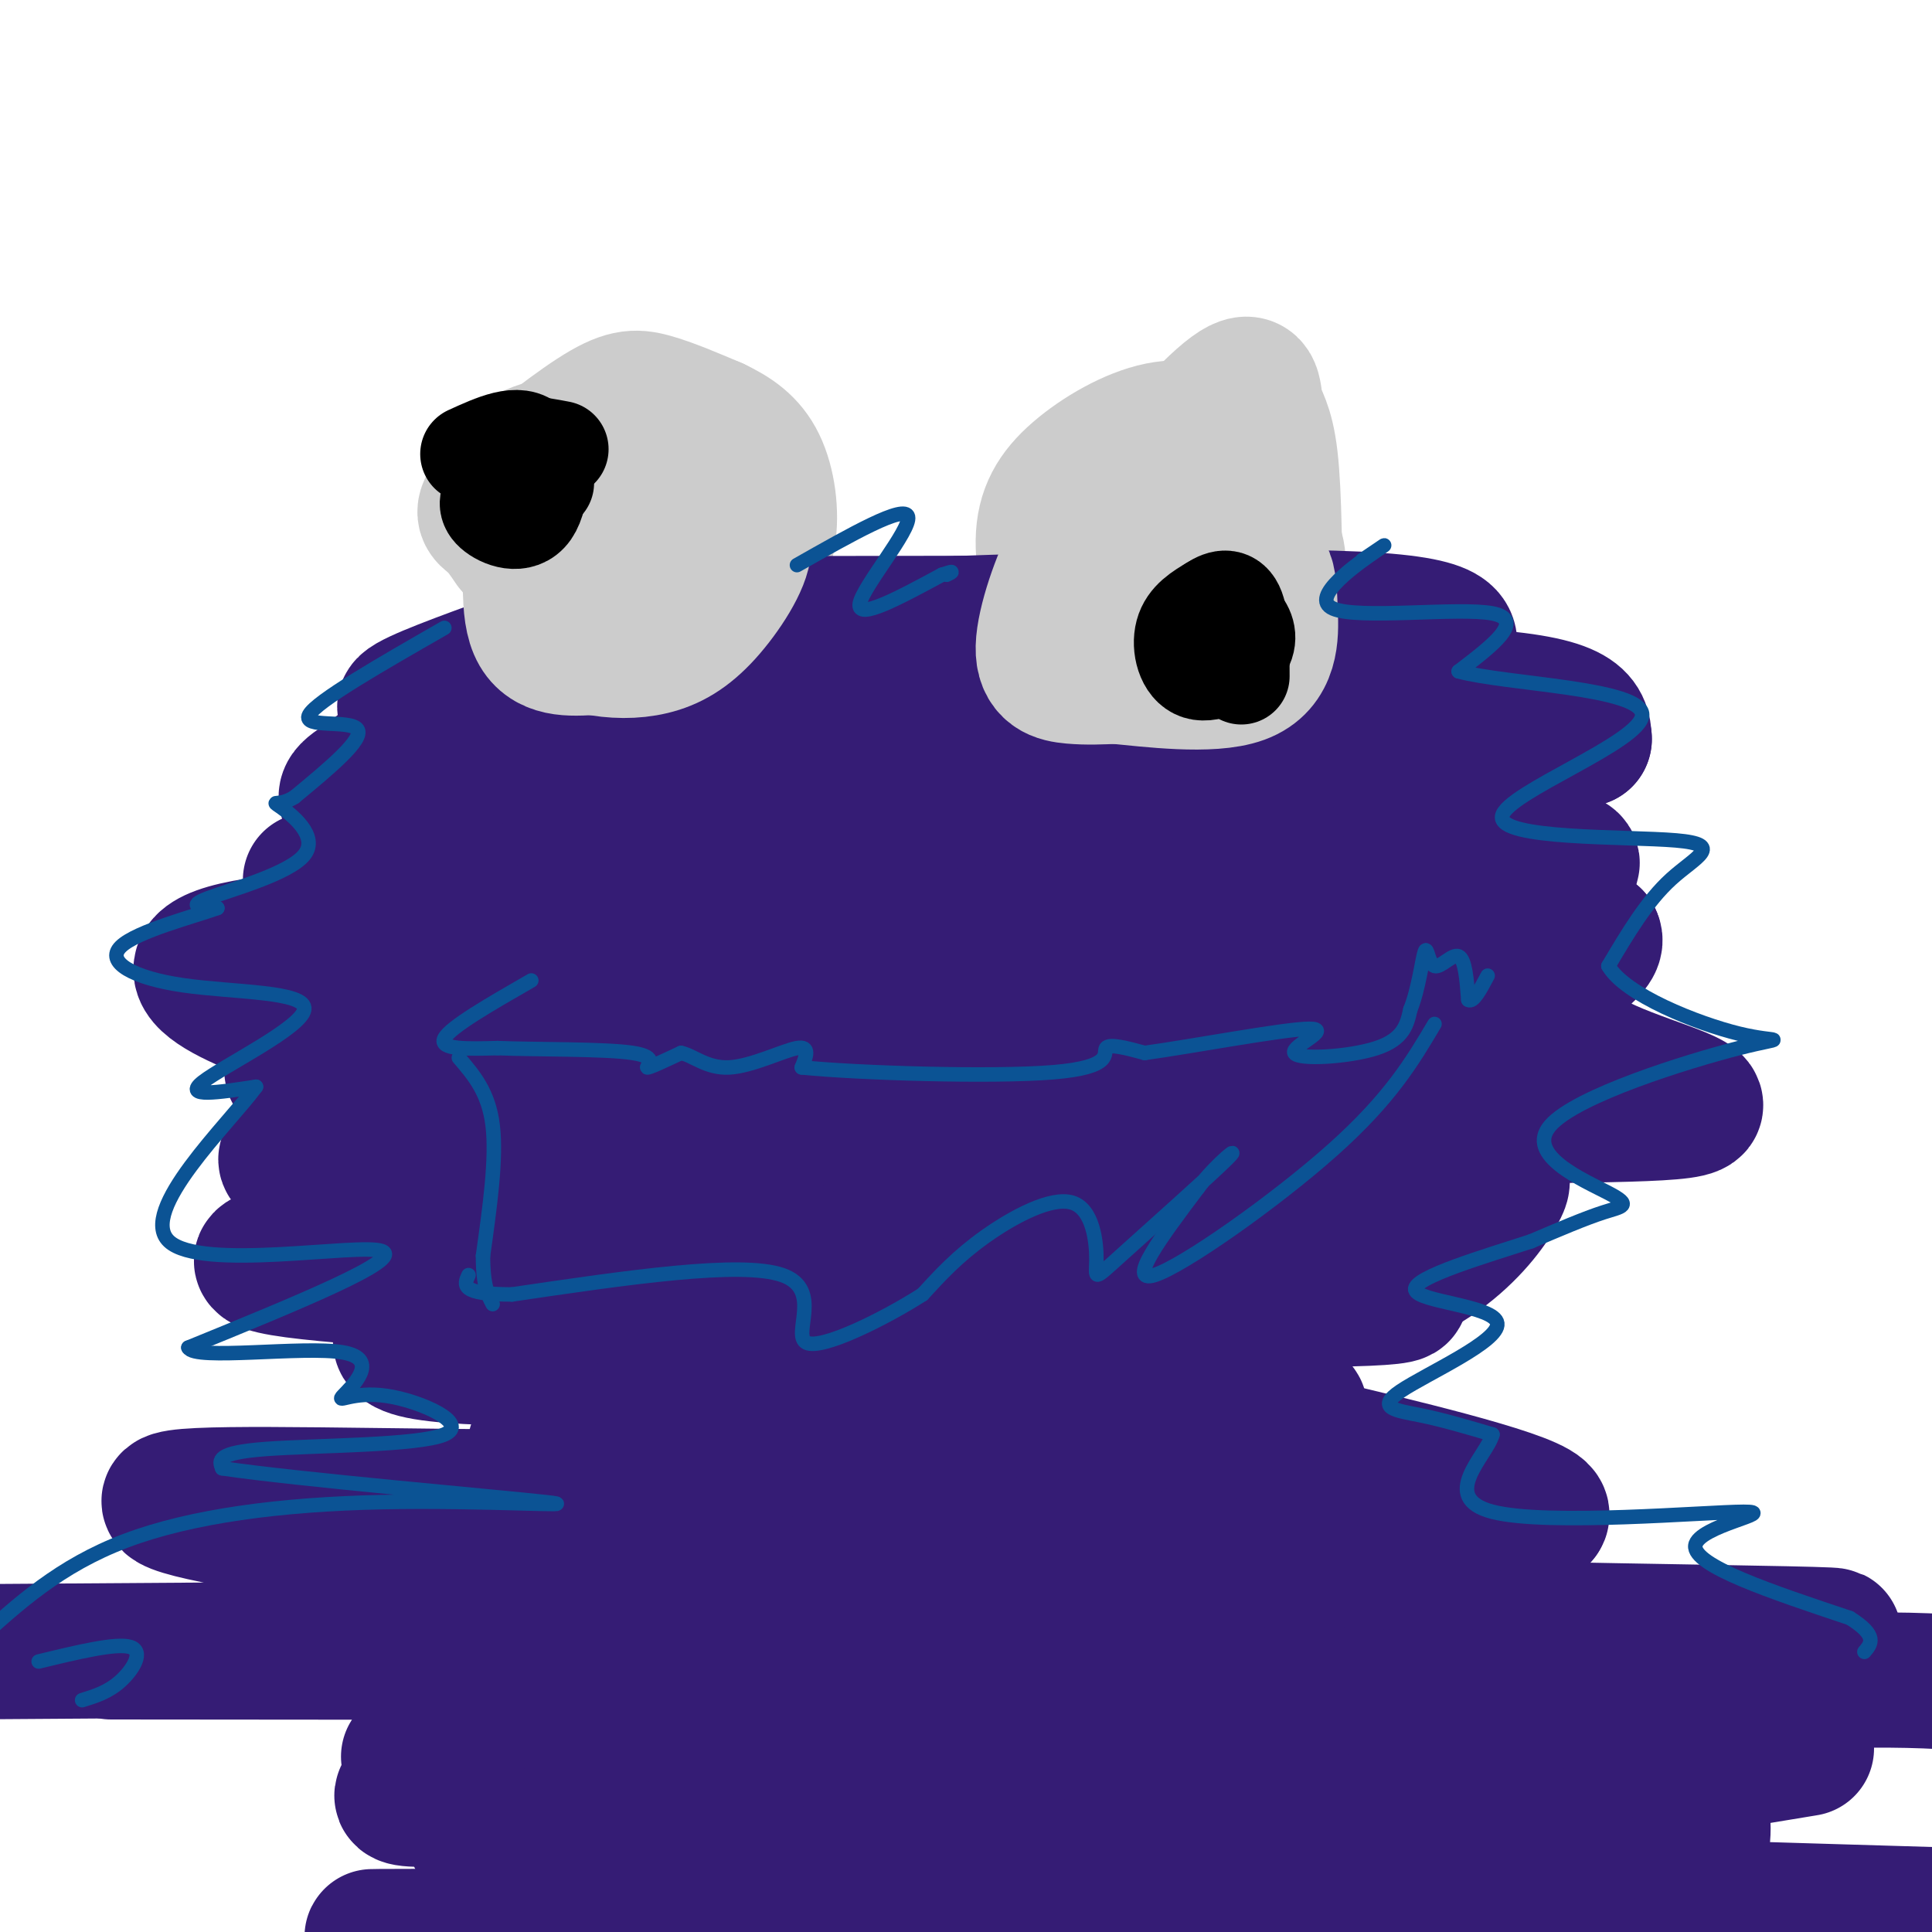 <svg viewBox='0 0 400 400' version='1.1' xmlns='http://www.w3.org/2000/svg' xmlns:xlink='http://www.w3.org/1999/xlink'><g fill='none' stroke='rgb(204,204,204)' stroke-width='28' stroke-linecap='round' stroke-linejoin='round'><path d='M114,115c-0.925,-3.959 -1.850,-7.917 -2,-11c-0.150,-3.083 0.474,-5.290 6,-7c5.526,-1.710 15.956,-2.922 21,0c5.044,2.922 4.704,9.979 5,17c0.296,7.021 1.227,14.006 -2,17c-3.227,2.994 -10.614,1.997 -18,1'/><path d='M124,132c-5.121,-1.374 -8.923,-5.307 -13,-13c-4.077,-7.693 -8.430,-19.144 -3,-24c5.430,-4.856 20.643,-3.116 28,-2c7.357,1.116 6.859,1.608 8,3c1.141,1.392 3.923,3.682 6,8c2.077,4.318 3.451,10.662 2,14c-1.451,3.338 -5.725,3.669 -10,4'/><path d='M142,122c-5.037,0.669 -12.628,0.343 -16,-3c-3.372,-3.343 -2.523,-9.702 -1,-13c1.523,-3.298 3.720,-3.536 6,-4c2.280,-0.464 4.642,-1.155 7,0c2.358,1.155 4.712,4.157 6,8c1.288,3.843 1.511,8.527 0,11c-1.511,2.473 -4.755,2.737 -8,3'/><path d='M136,124c-1.333,0.500 -0.667,0.250 0,0'/><path d='M238,128c-2.868,-6.946 -5.735,-13.892 -2,-23c3.735,-9.108 14.073,-20.380 19,-24c4.927,-3.620 4.442,0.410 5,3c0.558,2.590 2.159,3.740 3,11c0.841,7.260 0.920,20.630 1,34'/><path d='M264,129c-1.016,7.402 -4.055,8.907 -6,11c-1.945,2.093 -2.795,4.774 -7,2c-4.205,-2.774 -11.766,-11.001 -16,-16c-4.234,-4.999 -5.140,-6.769 -6,-11c-0.860,-4.231 -1.674,-10.923 0,-15c1.674,-4.077 5.837,-5.538 10,-7'/><path d='M239,93c4.039,-0.739 9.136,0.913 14,5c4.864,4.087 9.494,10.610 11,15c1.506,4.390 -0.113,6.646 -1,9c-0.887,2.354 -1.042,4.806 -4,8c-2.958,3.194 -8.720,7.129 -14,9c-5.280,1.871 -10.080,1.677 -14,0c-3.920,-1.677 -6.960,-4.839 -10,-8'/><path d='M221,131c-2.880,-4.842 -5.081,-12.947 -5,-19c0.081,-6.053 2.445,-10.053 7,-14c4.555,-3.947 11.301,-7.842 17,-9c5.699,-1.158 10.349,0.421 15,2'/><path d='M255,91c4.915,7.979 9.704,26.925 10,35c0.296,8.075 -3.900,5.278 -9,5c-5.100,-0.278 -11.104,1.964 -13,0c-1.896,-1.964 0.315,-8.132 3,-12c2.685,-3.868 5.842,-5.434 9,-7'/><path d='M255,112c2.067,-1.444 2.733,-1.556 3,0c0.267,1.556 0.133,4.778 0,8'/><path d='M106,113c-1.273,-1.887 -2.545,-3.774 -4,-5c-1.455,-1.226 -3.091,-1.793 1,-6c4.091,-4.207 13.909,-12.056 20,-16c6.091,-3.944 8.455,-3.984 12,-3c3.545,0.984 8.273,2.992 13,5'/><path d='M148,88c3.861,1.833 7.014,3.914 9,8c1.986,4.086 2.804,10.177 2,15c-0.804,4.823 -3.230,8.378 -6,11c-2.770,2.622 -5.885,4.311 -9,6'/><path d='M144,128c-2.604,1.892 -4.616,3.620 -9,6c-4.384,2.380 -11.142,5.410 -16,3c-4.858,-2.410 -7.817,-10.260 -9,-15c-1.183,-4.740 -0.592,-6.370 0,-8'/></g>
<g fill='none' stroke='rgb(53,28,117)' stroke-width='28' stroke-linecap='round' stroke-linejoin='round'><path d='M72,182c-5.876,0.187 -11.751,0.373 -4,0c7.751,-0.373 29.129,-1.306 31,-4c1.871,-2.694 -15.766,-7.148 -23,-10c-7.234,-2.852 -4.067,-4.100 0,-7c4.067,-2.900 9.033,-7.450 14,-12'/><path d='M90,149c-0.133,-2.133 -7.467,-1.467 -6,-3c1.467,-1.533 11.733,-5.267 22,-9'/><path d='M106,137c23.212,-3.207 70.242,-6.726 62,-8c-8.242,-1.274 -71.758,-0.305 -54,0c17.758,0.305 116.788,-0.056 141,0c24.212,0.056 -26.394,0.528 -77,1'/><path d='M178,130c8.939,-0.661 69.785,-2.814 98,-2c28.215,0.814 23.798,4.597 24,7c0.202,2.403 5.023,3.428 -15,5c-20.023,1.572 -64.891,3.693 -62,4c2.891,0.307 53.540,-1.198 79,0c25.460,1.198 25.730,5.099 26,9'/><path d='M328,153c-13.657,2.926 -60.801,5.741 -64,10c-3.199,4.259 37.546,9.962 53,13c15.454,3.038 5.617,3.412 3,5c-2.617,1.588 1.988,4.389 -2,6c-3.988,1.611 -16.568,2.032 -16,3c0.568,0.968 14.284,2.484 28,4'/><path d='M330,194c1.762,2.571 -7.833,6.999 -10,12c-2.167,5.001 3.095,10.574 13,15c9.905,4.426 24.452,7.705 15,9c-9.452,1.295 -42.905,0.605 -55,2c-12.095,1.395 -2.833,4.876 4,7c6.833,2.124 11.238,2.893 13,4c1.762,1.107 0.881,2.554 0,4'/><path d='M310,247c-1.566,2.938 -5.482,8.282 -12,13c-6.518,4.718 -15.640,8.809 -46,11c-30.360,2.191 -81.960,2.483 -94,3c-12.040,0.517 15.480,1.258 43,2'/><path d='M201,276c1.484,1.078 -16.306,2.772 -42,4c-25.694,1.228 -59.291,1.990 -71,0c-11.709,-1.990 -1.529,-6.732 14,-9c15.529,-2.268 36.407,-2.064 26,-3c-10.407,-0.936 -52.099,-3.014 -67,-5c-14.901,-1.986 -3.012,-3.881 12,-6c15.012,-2.119 33.146,-4.463 39,-6c5.854,-1.537 -0.573,-2.269 -7,-3'/><path d='M105,248c-10.249,-1.628 -32.372,-4.198 -41,-6c-8.628,-1.802 -3.762,-2.838 0,-5c3.762,-2.162 6.418,-5.452 23,-7c16.582,-1.548 47.089,-1.353 49,-3c1.911,-1.647 -24.775,-5.135 -35,-8c-10.225,-2.865 -3.988,-5.108 -2,-7c1.988,-1.892 -0.272,-3.432 3,-6c3.272,-2.568 12.078,-6.162 25,-9c12.922,-2.838 29.961,-4.919 47,-7'/><path d='M174,190c-1.385,0.501 -28.346,5.253 -46,7c-17.654,1.747 -26.001,0.487 -33,0c-6.999,-0.487 -12.652,-0.202 0,-4c12.652,-3.798 43.608,-11.678 62,-18c18.392,-6.322 24.221,-11.087 9,-13c-15.221,-1.913 -51.492,-0.975 -64,-1c-12.508,-0.025 -1.254,-1.012 10,-2'/><path d='M112,159c32.397,-0.525 108.391,-0.837 122,0c13.609,0.837 -35.167,2.822 -55,4c-19.833,1.178 -10.724,1.548 -20,0c-9.276,-1.548 -36.936,-5.014 -26,-7c10.936,-1.986 60.468,-2.493 110,-3'/><path d='M243,153c16.758,-0.943 3.652,-1.801 8,5c4.348,6.801 26.149,21.263 3,27c-23.149,5.737 -91.250,2.751 -123,3c-31.750,0.249 -27.150,3.734 -25,7c2.150,3.266 1.850,6.314 0,8c-1.850,1.686 -5.250,2.010 1,3c6.250,0.990 22.149,2.647 49,-1c26.851,-3.647 64.652,-12.597 81,-18c16.348,-5.403 11.242,-7.258 10,-7c-1.242,0.258 1.379,2.629 4,5'/><path d='M251,185c1.843,1.622 4.450,3.175 3,4c-1.450,0.825 -6.958,0.920 -3,2c3.958,1.080 17.380,3.145 -23,3c-40.380,-0.145 -134.564,-2.501 -169,1c-34.436,3.501 -9.125,12.857 3,17c12.125,4.143 11.062,3.071 10,2'/><path d='M72,214c3.393,0.499 6.877,0.748 12,-2c5.123,-2.748 11.886,-8.493 13,-8c1.114,0.493 -3.423,7.223 -12,11c-8.577,3.777 -21.196,4.602 -24,6c-2.804,1.398 4.207,3.369 29,4c24.793,0.631 67.367,-0.078 84,0c16.633,0.078 7.324,0.944 0,4c-7.324,3.056 -12.664,8.302 -19,12c-6.336,3.698 -13.668,5.849 -21,8'/><path d='M134,249c1.833,3.323 16.917,7.629 35,10c18.083,2.371 39.166,2.807 35,4c-4.166,1.193 -33.581,3.145 -52,4c-18.419,0.855 -25.844,0.615 3,1c28.844,0.385 93.955,1.396 120,1c26.045,-0.396 13.022,-2.198 0,-4'/><path d='M275,265c-2.375,-2.791 -8.314,-7.767 -4,-10c4.314,-2.233 18.880,-1.721 -11,-4c-29.880,-2.279 -104.208,-7.347 -107,-9c-2.792,-1.653 65.951,0.110 102,-2c36.049,-2.110 39.405,-8.091 41,-11c1.595,-2.909 1.429,-2.745 -10,-3c-11.429,-0.255 -34.123,-0.930 -54,0c-19.877,0.930 -36.939,3.465 -54,6'/><path d='M178,232c31.393,-3.321 136.875,-14.625 144,-22c7.125,-7.375 -84.107,-10.821 -101,-13c-16.893,-2.179 40.554,-3.089 98,-4'/><path d='M319,193c-3.289,-2.861 -60.510,-8.014 -97,-3c-36.490,5.014 -52.247,20.196 -57,27c-4.753,6.804 1.499,5.230 22,5c20.501,-0.230 55.250,0.885 90,2'/><path d='M277,224c-13.343,-0.510 -91.700,-2.786 -103,3c-11.300,5.786 44.458,19.635 52,30c7.542,10.365 -33.131,17.247 -52,22c-18.869,4.753 -15.935,7.376 -13,10'/><path d='M161,289c18.329,1.055 70.652,-1.309 94,0c23.348,1.309 17.723,6.291 -16,8c-33.723,1.709 -95.542,0.146 -118,1c-22.458,0.854 -5.556,4.126 29,5c34.556,0.874 86.765,-0.649 108,0c21.235,0.649 11.496,3.471 -17,5c-28.496,1.529 -75.748,1.764 -123,2'/><path d='M118,310c-38.377,-0.066 -72.818,-1.232 -81,0c-8.182,1.232 9.896,4.860 34,8c24.104,3.140 54.234,5.790 83,9c28.766,3.210 56.168,6.980 113,9c56.832,2.020 143.095,2.292 102,3c-41.095,0.708 -209.547,1.854 -378,3'/><path d='M23,342c143.349,0.132 286.699,0.263 305,0c18.301,-0.263 -88.446,-0.921 -150,3c-61.554,3.921 -77.915,12.422 -86,16c-8.085,3.578 -7.893,2.235 -7,3c0.893,0.765 2.487,3.638 0,6c-2.487,2.362 -9.054,4.213 38,0c47.054,-4.213 147.730,-14.489 205,-19c57.270,-4.511 71.135,-3.255 85,-2'/><path d='M374,362c-61.620,10.171 -123.241,20.341 -156,25c-32.759,4.659 -36.657,3.805 -53,1c-16.343,-2.805 -45.131,-7.563 -59,-8c-13.869,-0.437 -12.820,3.447 42,7c54.820,3.553 163.410,6.777 272,10'/><path d='M267,401c-100.417,-0.083 -200.833,-0.167 -189,0c11.833,0.167 135.917,0.583 260,1'/><path d='M351,387c1.167,-3.956 2.333,-7.913 1,-13c-1.333,-5.087 -5.166,-11.306 -15,-17c-9.834,-5.694 -25.670,-10.865 -57,-13c-31.330,-2.135 -78.153,-1.236 -61,-1c17.153,0.236 98.281,-0.191 131,-1c32.719,-0.809 17.028,-2.000 -3,-2c-20.028,0.000 -44.392,1.192 -63,0c-18.608,-1.192 -31.459,-4.769 -37,-7c-5.541,-2.231 -3.770,-3.115 -2,-4'/><path d='M245,329c-0.871,-2.121 -2.048,-5.424 14,-6c16.048,-0.576 49.321,1.576 45,0c-4.321,-1.576 -46.234,-6.879 -50,-9c-3.766,-2.121 30.617,-1.061 65,0'/><path d='M319,314c2.881,-2.512 -22.417,-8.792 -40,-13c-17.583,-4.208 -27.452,-6.345 -50,-8c-22.548,-1.655 -57.774,-2.827 -93,-4'/></g>
<g fill='none' stroke='rgb(204,204,204)' stroke-width='28' stroke-linecap='round' stroke-linejoin='round'><path d='M111,106c-1.000,9.667 -2.000,19.333 0,24c2.000,4.667 7.000,4.333 12,4'/><path d='M123,134c4.061,0.833 8.212,0.914 12,0c3.788,-0.914 7.212,-2.823 11,-7c3.788,-4.177 7.939,-10.622 8,-14c0.061,-3.378 -3.970,-3.689 -8,-4'/><path d='M146,109c-3.215,-0.746 -7.254,-0.612 -10,0c-2.746,0.612 -4.201,1.703 -5,5c-0.799,3.297 -0.943,8.799 0,11c0.943,2.201 2.971,1.100 5,0'/><path d='M228,111c-1.732,-0.280 -3.464,-0.560 -6,4c-2.536,4.560 -5.875,13.958 -6,19c-0.125,5.042 2.964,5.726 6,6c3.036,0.274 6.018,0.137 9,0'/><path d='M231,140c6.911,0.660 19.687,2.311 26,0c6.313,-2.311 6.161,-8.584 6,-13c-0.161,-4.416 -0.332,-6.976 -1,-8c-0.668,-1.024 -1.834,-0.512 -3,0'/><path d='M259,119c-4.667,1.500 -14.833,5.250 -25,9'/></g>
<g fill='none' stroke='rgb(11,83,148)' stroke-width='3' stroke-linecap='round' stroke-linejoin='round'><path d='M110,203c-8.417,4.833 -16.833,9.667 -18,12c-1.167,2.333 4.917,2.167 11,2'/><path d='M103,217c7.940,0.321 22.292,0.125 28,1c5.708,0.875 2.774,2.821 3,3c0.226,0.179 3.613,-1.411 7,-3'/><path d='M141,218c2.524,0.500 5.333,3.250 10,3c4.667,-0.250 11.190,-3.500 14,-4c2.810,-0.500 1.905,1.750 1,4'/><path d='M166,221c11.357,1.155 39.250,2.042 52,1c12.750,-1.042 10.357,-4.012 11,-5c0.643,-0.988 4.321,0.006 8,1'/><path d='M237,218c9.368,-1.271 28.789,-4.949 34,-5c5.211,-0.051 -3.789,3.525 -3,5c0.789,1.475 11.368,0.850 17,-1c5.632,-1.850 6.316,-4.925 7,-8'/><path d='M292,209c1.715,-4.198 2.501,-10.692 3,-12c0.499,-1.308 0.711,2.571 2,3c1.289,0.429 3.654,-2.592 5,-2c1.346,0.592 1.673,4.796 2,9'/><path d='M304,207c1.000,0.667 2.500,-2.167 4,-5'/><path d='M297,212c-4.556,7.689 -9.111,15.378 -21,26c-11.889,10.622 -31.111,24.178 -37,26c-5.889,1.822 1.556,-8.089 9,-18'/><path d='M248,246c4.009,-5.284 9.532,-9.493 6,-6c-3.532,3.493 -16.121,14.687 -22,20c-5.879,5.313 -5.050,4.744 -5,1c0.050,-3.744 -0.679,-10.662 -5,-12c-4.321,-1.338 -12.235,2.903 -18,7c-5.765,4.097 -9.383,8.048 -13,12'/><path d='M191,268c-7.810,5.000 -20.833,11.500 -24,10c-3.167,-1.500 3.524,-11.000 -5,-14c-8.524,-3.000 -32.262,0.500 -56,4'/><path d='M106,268c-10.833,0.000 -9.917,-2.000 -9,-4'/><path d='M95,219c3.083,3.583 6.167,7.167 7,14c0.833,6.833 -0.583,16.917 -2,27'/><path d='M100,260c0.000,6.167 1.000,8.083 2,10'/><path d='M92,130c-13.222,7.578 -26.444,15.156 -28,18c-1.556,2.844 8.556,0.956 10,3c1.444,2.044 -5.778,8.022 -13,14'/><path d='M61,165c-3.319,2.150 -5.116,0.525 -3,2c2.116,1.475 8.147,6.051 5,10c-3.147,3.949 -15.470,7.271 -20,9c-4.530,1.729 -1.265,1.864 2,2'/><path d='M45,188c-4.504,1.654 -16.765,4.788 -20,8c-3.235,3.212 2.556,6.500 13,8c10.444,1.500 25.543,1.212 25,5c-0.543,3.788 -16.726,11.654 -21,15c-4.274,3.346 3.363,2.173 11,1'/><path d='M53,225c-5.464,7.512 -24.625,25.792 -18,32c6.625,6.208 39.036,0.345 44,2c4.964,1.655 -17.518,10.827 -40,20'/><path d='M39,279c1.114,2.742 23.898,-0.403 32,1c8.102,1.403 1.522,7.354 0,9c-1.522,1.646 2.015,-1.012 9,0c6.985,1.012 17.419,5.696 12,8c-5.419,2.304 -26.691,2.230 -37,3c-10.309,0.770 -9.654,2.385 -9,4'/><path d='M46,304c15.096,2.265 57.335,5.927 67,7c9.665,1.073 -13.244,-0.442 -34,0c-20.756,0.442 -39.359,2.841 -53,8c-13.641,5.159 -22.321,13.080 -31,21'/><path d='M8,344c8.067,-1.956 16.133,-3.911 19,-3c2.867,0.911 0.533,4.689 -2,7c-2.533,2.311 -5.267,3.156 -8,4'/><path d='M165,117c11.200,-6.356 22.400,-12.711 23,-10c0.600,2.711 -9.400,14.489 -10,18c-0.600,3.511 8.200,-1.244 17,-6'/><path d='M195,119c3.000,-1.000 2.000,-0.500 1,0'/><path d='M282,116c3.310,-2.244 6.619,-4.488 3,-2c-3.619,2.488 -14.167,9.708 -9,12c5.167,2.292 26.048,-0.345 33,1c6.952,1.345 -0.024,6.673 -7,12'/><path d='M302,139c9.862,2.683 38.015,3.390 38,9c-0.015,5.610 -28.200,16.122 -29,21c-0.800,4.878 25.785,4.121 36,5c10.215,0.879 4.062,3.394 -1,8c-5.062,4.606 -9.031,11.303 -13,18'/><path d='M333,200c3.420,5.976 18.471,11.916 27,14c8.529,2.084 10.537,0.313 0,3c-10.537,2.687 -33.618,9.834 -39,16c-5.382,6.166 6.936,11.352 12,14c5.064,2.648 2.876,2.756 -1,4c-3.876,1.244 -9.438,3.622 -15,6'/><path d='M317,257c-9.117,2.978 -24.410,7.422 -24,10c0.410,2.578 16.522,3.289 17,7c0.478,3.711 -14.679,10.422 -20,14c-5.321,3.578 -0.806,4.022 4,5c4.806,0.978 9.903,2.489 15,4'/><path d='M309,297c-1.093,4.306 -11.324,13.072 0,16c11.324,2.928 44.203,0.019 52,0c7.797,-0.019 -9.486,2.852 -10,7c-0.514,4.148 15.743,9.574 32,15'/><path d='M383,335c5.833,3.667 4.417,5.333 3,7'/></g>
<g fill='none' stroke='rgb(0,0,0)' stroke-width='12' stroke-linecap='round' stroke-linejoin='round'><path d='M112,97c0.000,0.000 0.100,0.100 0.1,0.1'/></g>
<g fill='none' stroke='rgb(0,0,0)' stroke-width='20' stroke-linecap='round' stroke-linejoin='round'><path d='M110,95c0.000,0.000 0.100,0.100 0.1,0.1'/><path d='M110,94c0.000,0.000 -1.000,1.000 -1,1'/><path d='M113,100c0.000,0.000 -3.000,2.000 -3,2'/><path d='M253,133c0.000,0.000 0.100,0.100 0.1,0.1'/><path d='M252,133c0.000,0.000 0.100,0.100 0.1,0.1'/><path d='M255,128c0.000,0.000 0.100,0.100 0.1,0.1'/><path d='M253,131c0.000,0.000 0.100,0.100 0.1,0.1'/><path d='M252,126c1.874,0.764 3.748,1.528 5,3c1.252,1.472 1.882,3.652 0,6c-1.882,2.348 -6.276,4.863 -9,4c-2.724,-0.863 -3.778,-5.104 -3,-8c0.778,-2.896 3.389,-4.448 6,-6'/><path d='M251,125c2.000,-1.333 4.000,-1.667 5,1c1.000,2.667 1.000,8.333 1,14'/><path d='M97,94c5.256,-2.405 10.512,-4.810 13,-2c2.488,2.810 2.208,10.833 0,14c-2.208,3.167 -6.345,1.476 -8,0c-1.655,-1.476 -0.827,-2.738 0,-4'/><path d='M102,102c-0.089,-2.622 -0.311,-7.178 2,-9c2.311,-1.822 7.156,-0.911 12,0'/></g>
</svg>